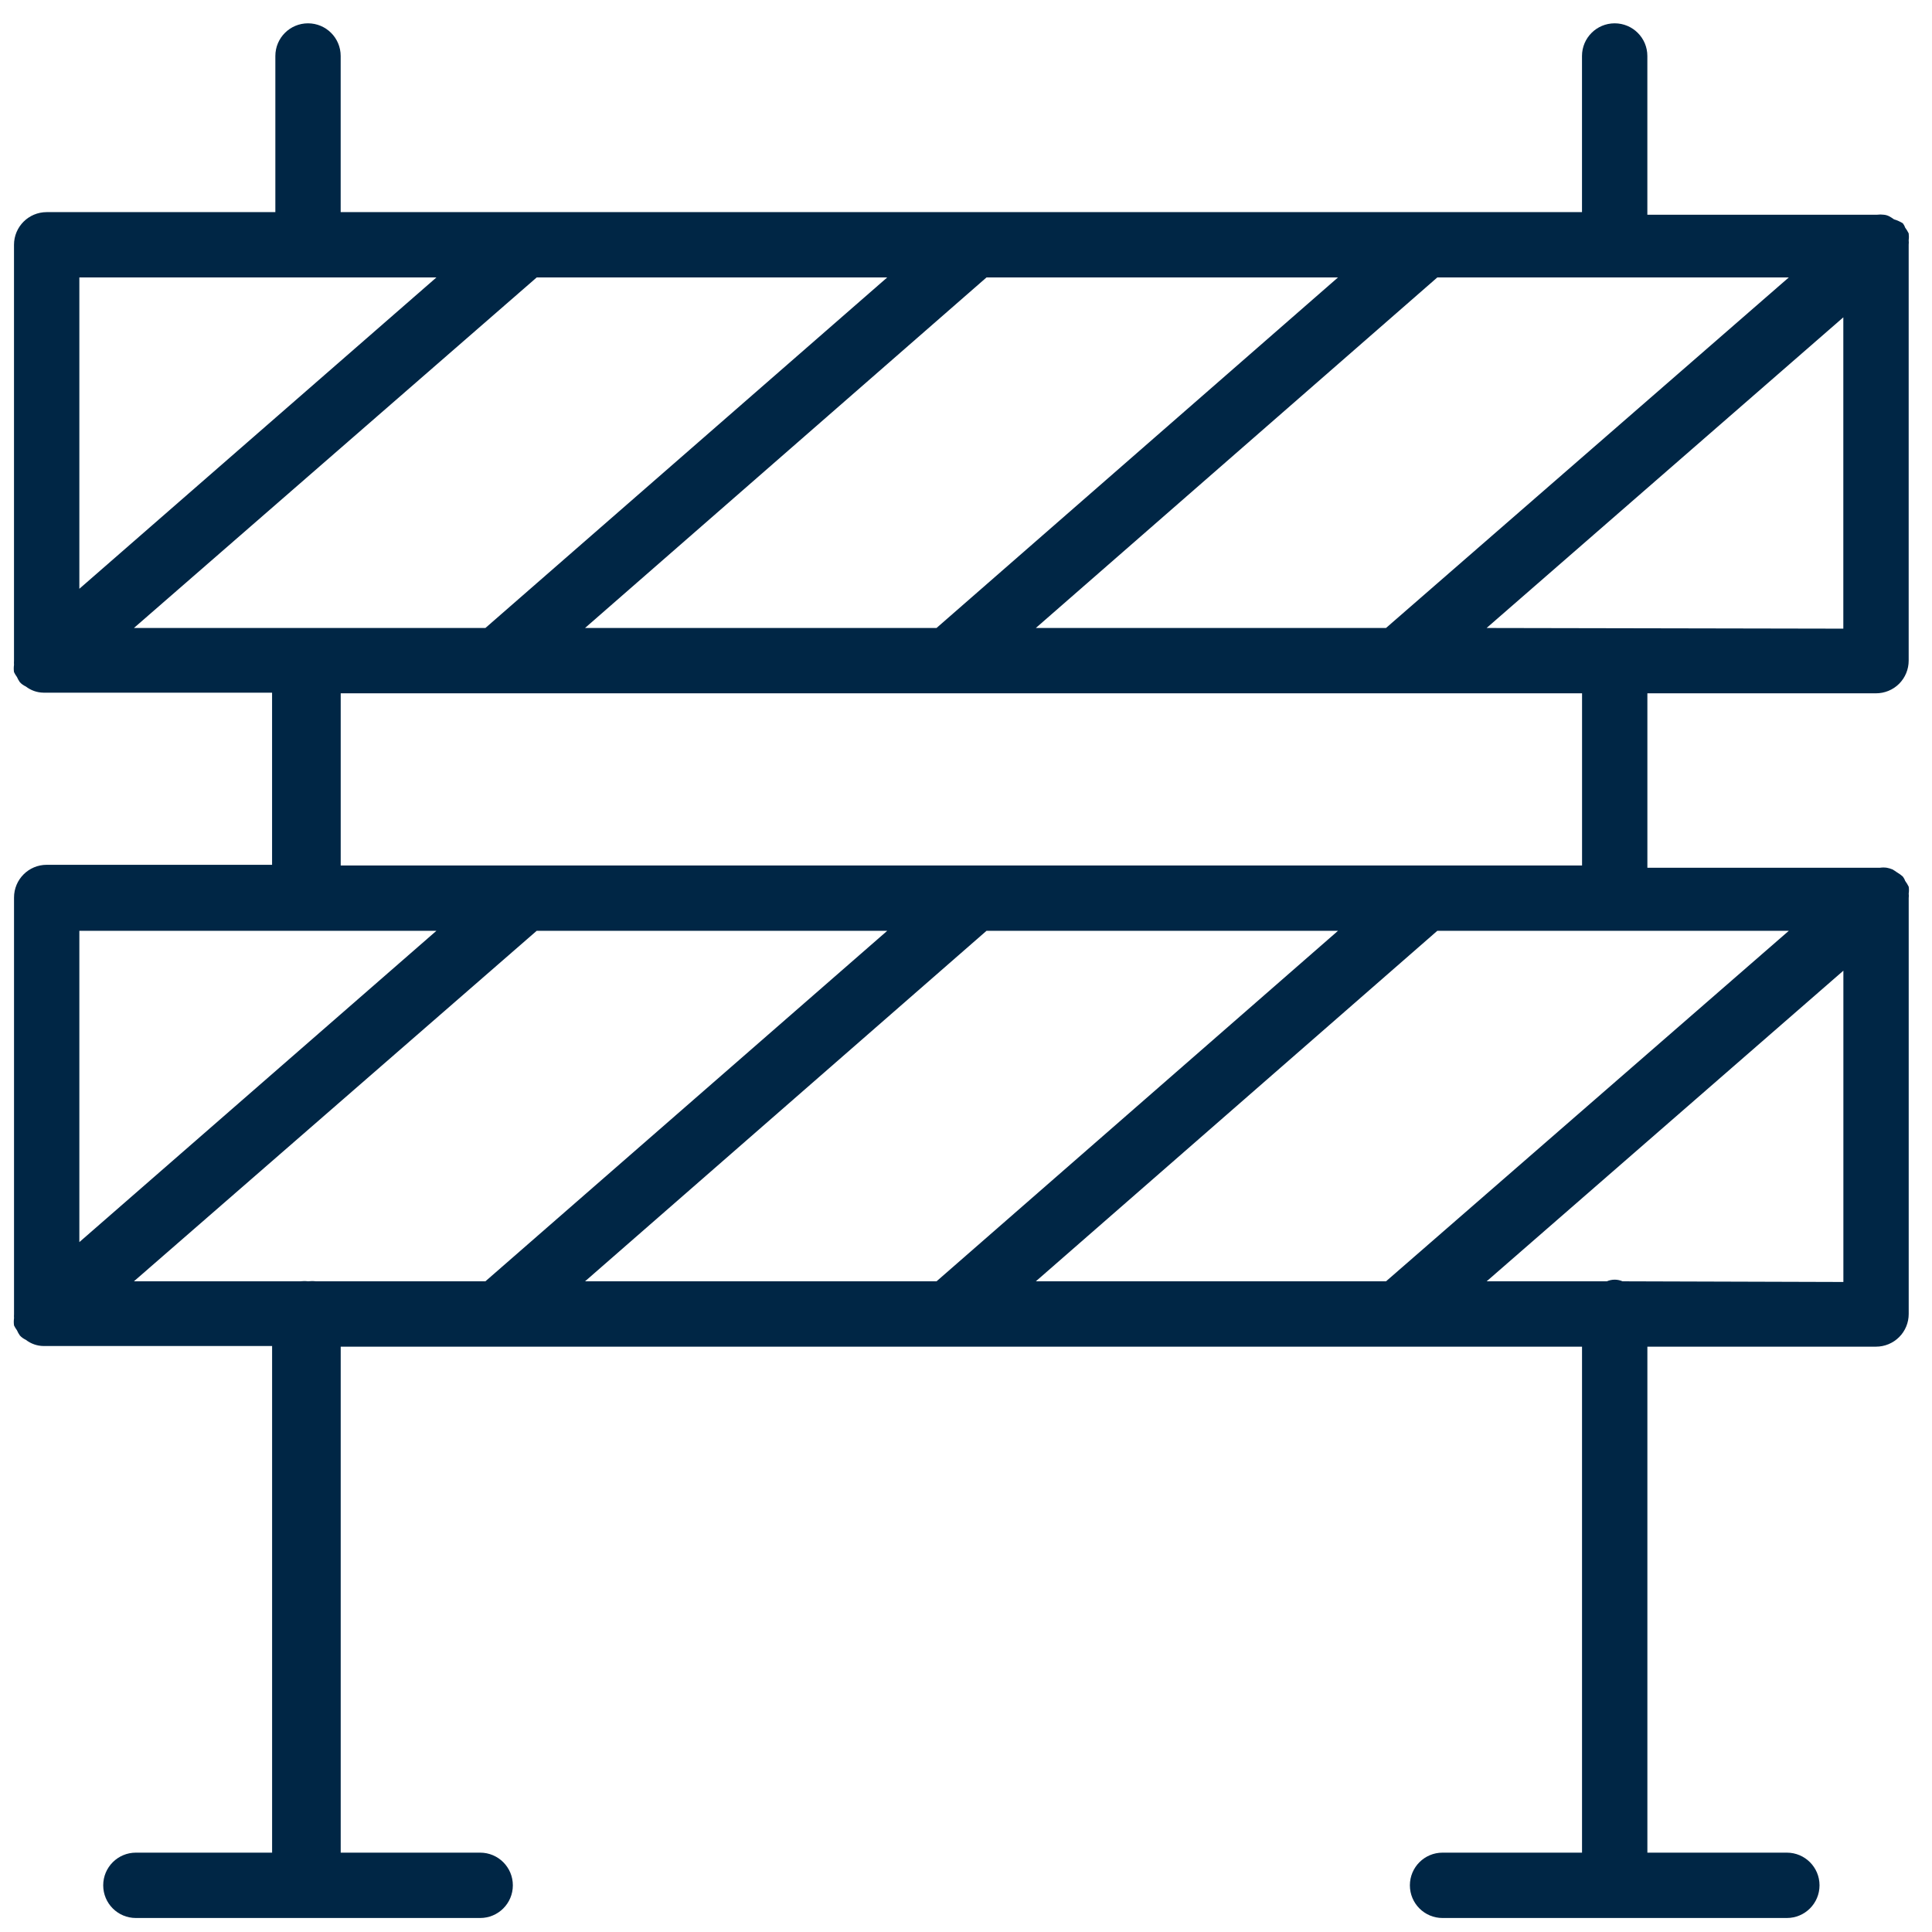<?xml version="1.0" encoding="UTF-8"?> <svg xmlns="http://www.w3.org/2000/svg" width="69" height="69" viewBox="0 0 69 69" fill="none"><path d="M67 24.761C67.309 24.761 67.607 24.639 67.826 24.42C68.044 24.201 68.167 23.904 68.167 23.595V8.743C68.173 8.687 68.173 8.635 68.167 8.579C68.178 8.498 68.178 8.416 68.167 8.334C68.132 8.262 68.088 8.192 68.038 8.124C68.021 8.069 67.992 8.019 67.957 7.973C67.858 7.914 67.753 7.865 67.642 7.833C67.589 7.795 67.537 7.76 67.478 7.728C67.417 7.696 67.35 7.675 67.28 7.669C67.198 7.658 67.117 7.658 67.035 7.669H58.834V1.999C58.834 1.355 58.312 0.833 57.667 0.833C57.022 0.833 56.5 1.355 56.5 1.999V7.576H12.167V1.999C12.167 1.355 11.645 0.833 11 0.833C10.356 0.833 9.834 1.355 9.834 1.999V7.576H1.667C1.022 7.576 0.5 8.098 0.5 8.743V23.595C0.497 23.644 0.497 23.697 0.5 23.746C0.488 23.831 0.488 23.919 0.5 24.003C0.529 24.064 0.564 24.123 0.605 24.178C0.634 24.245 0.669 24.306 0.71 24.365C0.768 24.429 0.841 24.479 0.92 24.516C1.101 24.656 1.322 24.735 1.55 24.738H9.717V30.886H1.667C1.023 30.886 0.501 31.409 0.501 32.053V46.928C0.498 46.978 0.498 47.03 0.501 47.08C0.489 47.164 0.489 47.252 0.501 47.337C0.53 47.398 0.565 47.456 0.606 47.511C0.635 47.579 0.67 47.64 0.711 47.698C0.769 47.762 0.842 47.812 0.921 47.85C1.101 47.99 1.323 48.069 1.551 48.072H9.718V66.166H4.853C4.208 66.166 3.686 66.688 3.686 67.333C3.686 67.978 4.208 68.5 4.853 68.5H17.149C17.794 68.5 18.316 67.978 18.316 67.333C18.316 66.688 17.794 66.166 17.149 66.166H12.168V48.095H56.501V66.166H51.519C50.875 66.166 50.353 66.688 50.353 67.333C50.353 67.978 50.875 68.5 51.519 68.5H63.816C64.461 68.5 64.983 67.978 64.983 67.333C64.983 66.688 64.461 66.166 63.816 66.166H58.835V48.095H67.002C67.311 48.095 67.608 47.972 67.827 47.753C68.046 47.535 68.168 47.237 68.168 46.928V32.076C68.174 32.021 68.174 31.968 68.168 31.913C68.18 31.831 68.18 31.749 68.168 31.668C68.133 31.595 68.09 31.525 68.04 31.458C68.022 31.402 67.993 31.353 67.958 31.306C67.894 31.248 67.824 31.198 67.748 31.154C67.696 31.116 67.643 31.081 67.585 31.049C67.521 31.023 67.454 31.003 67.387 30.991C67.305 30.979 67.223 30.979 67.142 30.991H58.835V24.761L67 24.761ZM53.093 22.428L65.833 11.333V22.452L53.093 22.428ZM36.994 22.428L51.332 9.909H63.885L49.5 22.428H36.994ZM20.894 22.428L35.232 9.909H47.785L33.447 22.428H20.894ZM4.783 22.428L19.168 9.909H31.686L17.336 22.428H4.783ZM15.586 9.909L2.834 21.028V9.909H15.586ZM15.586 33.243L2.834 44.361V33.243H15.586ZM63.886 33.243L49.501 45.761H36.995L51.333 33.243H63.886ZM33.448 45.761H20.895L35.233 33.243H47.786L33.448 45.761ZM17.336 45.761H11.281C11.188 45.75 11.095 45.75 11.001 45.761C10.908 45.75 10.815 45.75 10.721 45.761H4.783L19.168 33.243H31.687L17.336 45.761ZM57.948 45.761C57.77 45.683 57.566 45.683 57.388 45.761H53.095L65.835 34.667V45.785L57.948 45.761ZM56.502 30.91H12.168V24.761H56.502V30.91Z" fill="#002645"></path></svg> 